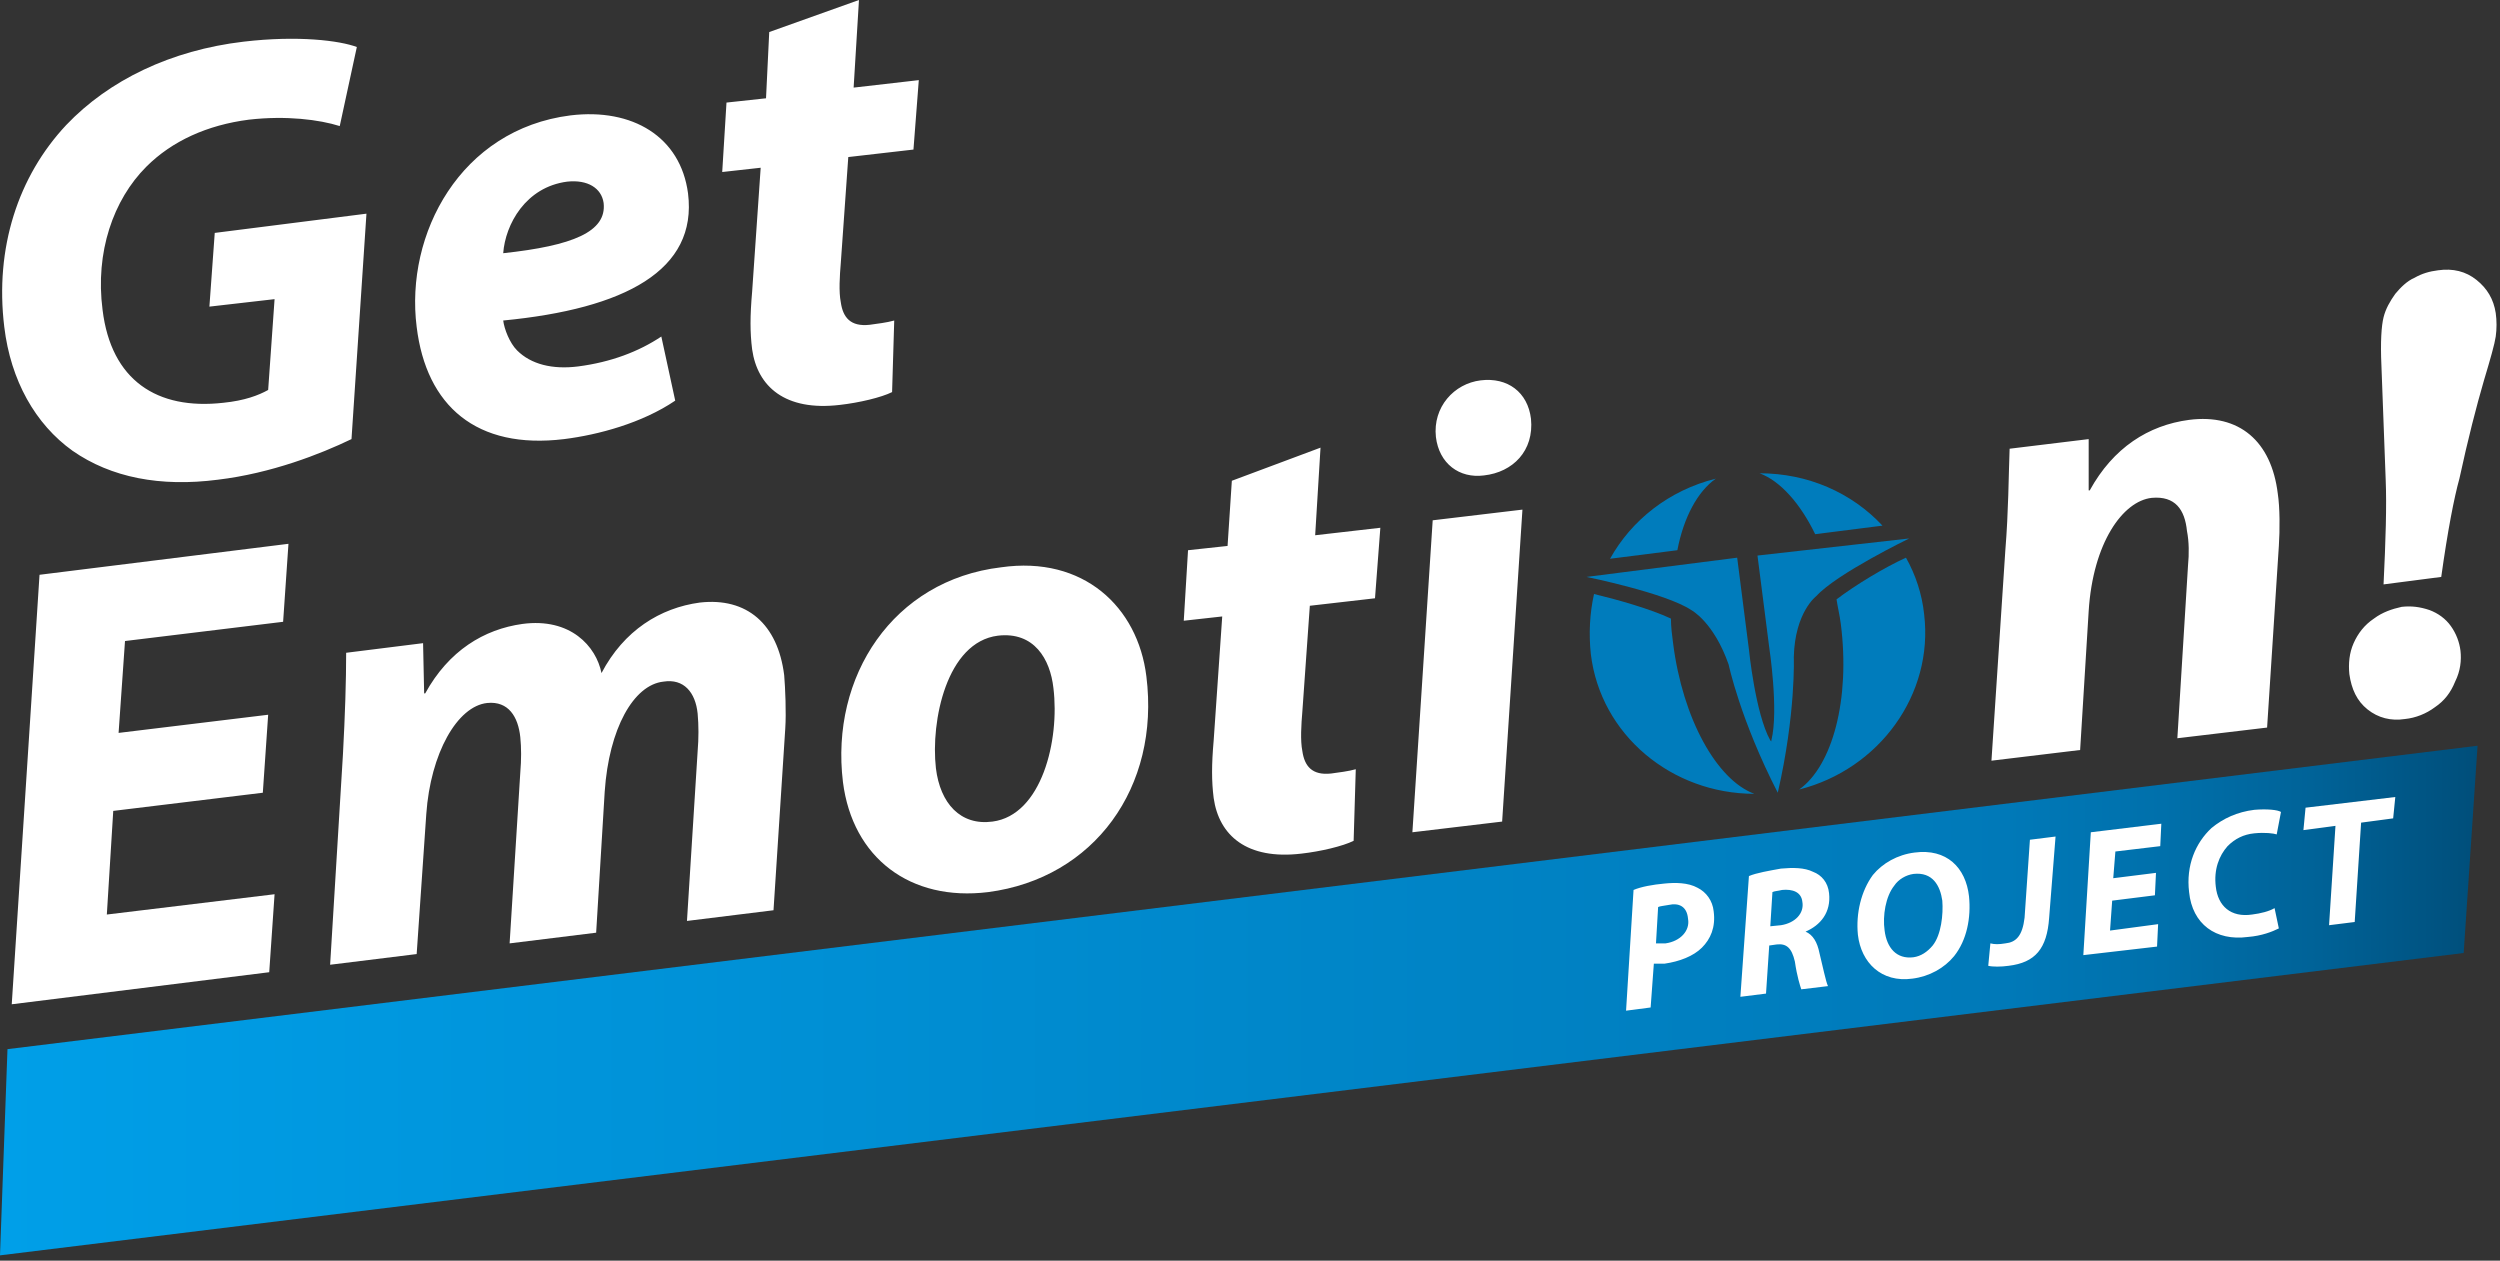 <svg version="1.1" id="編集モード" xmlns="http://www.w3.org/2000/svg" x="0" y="0" viewBox="0 0 234 118" style="enable-background:new 0 0 234 118" xml:space="preserve"><rect x="0" y="0" width="234" height="118" fill="#333333" stroke="none"/><style>.st0{fill:#fff}.st1{fill:#007cbc}</style><path class="st0" d="M32.9 41.1c-2.9 1.4-7.5 3.2-12.5 3.8-5.4.7-10-.2-13.6-2.7C3.3 39.7 1 35.6.4 30.6c-.9-7.4 1.3-14.1 5.8-18.9 4-4.2 9.8-7 16.6-7.8 5.1-.6 9-.1 10.6.5l-1.6 7.4c-1.9-.6-5-1-8.5-.6-3.9.5-7.2 2-9.6 4.4-3.1 3.1-4.8 8-4.1 13.4.8 6.6 5.1 9.4 11.3 8.7 2-.2 3.3-.7 4.2-1.2l.6-8.5-6.1.7.5-6.9L34.3 20l-1.4 21.1zm30.3-3.6c-3.1 2.1-7.2 3.2-10.4 3.6-8.2 1-12.9-3.1-13.8-10.5-1.1-8.7 4.1-18.5 14.4-19.8 5.8-.7 10.3 2 11 7.3.9 7.2-5.9 10.8-17.3 11.9.1.8.6 2.1 1.3 2.8 1.3 1.3 3.3 1.8 5.7 1.5 3.1-.4 5.7-1.4 7.8-2.8l1.3 6zM53.1 17c-3.9.5-5.8 4-6 6.7 6.5-.7 9.7-2 9.4-4.7-.2-1.4-1.5-2.2-3.4-2zM80.4 0l-.5 8.2 6.1-.7-.5 6.5-6.1.7-.7 9.9c-.1 1.2-.2 2.7 0 3.7.2 1.4.9 2.3 2.7 2.1.7-.1 1.6-.2 2.3-.4l-.2 6.7c-1 .5-3.1 1-4.9 1.2-5.1.6-7.7-1.7-8.2-5.2-.2-1.6-.2-3.1 0-5.4l.8-11.6-3.6.4.4-6.5 3.7-.4L72 3l8.4-3zM24.6 74.2l-14 1.7-.6 9.7 15.7-1.9-.5 7.3-24.1 3 2.6-40.2L27 50.9l-.5 7.3L11.7 60l-.6 8.6 14-1.7-.5 7.3zm6.3 16.1 1.2-19.7c.2-3.7.3-6.9.3-9.5l7.2-.9.1 4.7h.1c2.2-4 5.5-6 9.1-6.5 4.5-.6 6.9 2.1 7.4 4.6 2.1-4 5.5-6.1 9.2-6.6 4.4-.5 7.3 2 7.9 6.8.1 1.2.2 3.5.1 5l-1.1 17-8.1 1 1-15.9c.1-1.2.1-2.4 0-3.5-.2-2-1.3-3.3-3.2-3-2.8.3-5.1 4.4-5.5 10.3l-.8 13.2-8.1 1 1-16c.1-1.2.1-2.3 0-3.3-.2-1.9-1.1-3.4-3.1-3.2-2.8.3-5.3 4.7-5.7 10.4L39 89.3l-8.1 1zm76.4-27c1.3 10.4-4.9 18.9-14.8 20.2-7.3.9-12.7-3.2-13.6-10.3-1.2-9.9 4.7-18.9 14.8-20.1 7.7-1.1 12.8 3.7 13.6 10.2zm-19.7 8.6c.4 3.3 2.3 5.4 5.3 5 4.6-.6 6.3-7.6 5.7-12.5-.3-2.7-1.8-5.3-5.2-4.9-4.8.6-6.3 8-5.8 12.4zm36-30-.5 8.2 6.1-.7-.5 6.6-6.1.7-.7 9.9c-.1 1.2-.2 2.7 0 3.7.2 1.4.9 2.3 2.7 2.1.7-.1 1.6-.2 2.3-.4l-.2 6.7c-1 .5-3.1 1-4.9 1.2-5.1.6-7.7-1.7-8.2-5.2-.2-1.6-.2-3.1 0-5.4l.8-11.6-3.6.4.4-6.6 3.7-.4.4-6.1 8.3-3.1zm8.6 36 1.9-29.2 8.4-1-1.9 29.2-8.4 1zm2.2-37c-.3-2.8 1.7-5 4.2-5.3s4.4 1.1 4.7 3.6c.3 3-1.7 5-4.4 5.3-2.3.3-4.2-1.1-4.5-3.6zm52 30.3 1.3-19.7c.3-3.7.3-6.9.4-9.5l7.4-.9v4.8h.1c2.2-4 5.5-6.1 9.3-6.6 4.7-.6 7.7 2 8.3 6.9.2 1.3.2 3.4.1 4.9l-1.1 17-8.4 1 1-16.2c.1-1 .1-2.2-.1-3.2-.2-2-1.1-3.3-3.3-3.1-2.7.3-5.5 4.2-5.9 10.6l-.8 13-8.3 1zm38.4-14.4c.9-.1 1.7 0 2.6.3.8.3 1.5.8 2 1.5s.8 1.5.9 2.3c.1.9 0 1.9-.5 2.9-.4 1-1 1.8-1.9 2.4-.8.6-1.8 1-2.8 1.1-1.3.2-2.5-.1-3.5-.9s-1.5-1.9-1.7-3.3c-.1-1 0-2 .4-2.9s1-1.7 1.9-2.3c.8-.6 1.7-.9 2.6-1.1zm3.7-2.8-5.4.7c.2-4.1.3-7.4.2-9.8l-.4-10.7c-.1-2.2 0-3.7.2-4.5s.6-1.5 1.1-2.2c.5-.6 1.1-1.2 1.8-1.5.7-.4 1.4-.6 2.2-.7 1.4-.2 2.6.1 3.6.9s1.6 1.8 1.8 3.1c.1.7.1 1.5 0 2.2s-.5 2.1-1.1 4.1c-.7 2.4-1.5 5.5-2.3 9.2-.5 1.8-1.1 4.9-1.7 9.2z"/><path class="st1" d="M148.9 61.2c.9 7.6 7.6 13.1 15.3 13.1-3.5-1.3-6.7-7-7.6-14.1-.1-.8-.2-1.5-.2-2.3-1.9-.9-5.1-1.8-7.2-2.3-.4 1.8-.5 3.7-.3 5.6zm11.7-16.4c-4.4 1.1-7.9 3.9-9.9 7.5l6.3-.8c.6-3.1 1.9-5.5 3.6-6.7zm4.1-.5c1.9.7 3.8 2.8 5.2 5.7l6.3-.8c-2.9-3.1-7-4.9-11.5-4.9zm7.2 11.8c.1.7.3 1.5.4 2.3.9 7.1-.8 13.3-3.9 15.5 7.5-1.9 12.6-8.9 11.7-16.4-.2-1.9-.8-3.7-1.7-5.3-2 .9-4.8 2.6-6.5 3.9z"/><linearGradient id="SVGID_1_" gradientUnits="userSpaceOnUse" x1="0" y1="26.35" x2="231.9" y2="26.35" gradientTransform="matrix(1 0 0 -1 0 120)"><stop offset="0" style="stop-color:#009fe8"/><stop offset=".75" style="stop-color:#007cbc"/><stop offset=".81" style="stop-color:#0079b8"/><stop offset=".873" style="stop-color:#0070ab"/><stop offset=".936" style="stop-color:#006297"/><stop offset="1" style="stop-color:#004e7a"/></linearGradient><path style="fill:url(#SVGID_1_)" d="M.7 98.2 0 117.5l230.6-28.3 1.3-19.4z"/><path class="st1" d="M166.4 74.2c1.7-7.4 1.5-12.7 1.5-12.7.1-4.2 2.1-5.7 2.1-5.7 1.9-2.1 8.7-5.4 8.7-5.4L164.5 52l1.1 8.6s.9 5.9.2 8.7v.1l-.1-.1c-1.4-2.5-2-8.5-2-8.5l-1.1-8.6-14.1 1.8s7.4 1.5 9.8 3.1c0 0 2.1 1.1 3.5 5.1 0 0 1.1 5.2 4.6 12z"/><path class="st0" d="M191.8 85.9c-.2 2.9-1.3 4.2-3.8 4.5-.7.1-1.5.1-1.9 0l.2-2.1c.4.1.8.1 1.4 0 1-.1 1.6-.7 1.8-2.4l.5-7.3 2.4-.3-.6 7.6zm10.4-6.7-4.2.5-.2 2.5 4-.5-.1 2.1-4 .5-.2 2.8 4.5-.6-.1 2.1-6.9.8.7-11.5 6.6-.8zm10.9-1.1c-.3-.1-1.1-.2-2.1-.1s-1.8.5-2.5 1.2c-.8.9-1.3 2.2-1.1 3.8.2 1.8 1.4 2.9 3.4 2.6.8-.1 1.6-.3 2.1-.6l.4 1.9c-.6.3-1.6.7-2.9.8-3 .4-5.2-1.2-5.5-4.2-.3-2.5.6-4.6 2.1-6 1.1-.9 2.4-1.5 4-1.7 1.2-.1 2.2 0 2.5.2l-.4 2.1zm10.9-1.5-3 .4-.6 9.3-2.4.3.6-9.3-3 .4.2-2.1 8.4-1zm-41.1 12.9c-.9 1.1-2.3 1.9-3.9 2.1-2.9.4-4.8-1.5-5.1-4.1-.2-2 .3-4.1 1.4-5.6.9-1.1 2.3-1.9 3.9-2.1 3-.4 4.8 1.4 5.1 4.1.2 2-.2 4.1-1.4 5.6zm-3.8-7.7c-.7.1-1.4.5-1.8 1.1-.8 1-1.1 2.8-.9 4.2.2 1.6 1.1 2.7 2.7 2.5.7-.1 1.3-.5 1.8-1.1.8-1 1-2.9.9-4.2-.2-1.4-.9-2.7-2.7-2.5zm-19.8 6.9c-.8.8-2.1 1.3-3.5 1.5h-1l-.3 4.1-2.3.3.7-11.3c.7-.3 1.8-.5 2.9-.6 1-.1 2.2-.1 3.1.4.8.4 1.4 1.2 1.5 2.2.2 1.5-.3 2.6-1.1 3.4zm-3.1-4c-.5.1-.8.1-1 .2l-.2 3.4h.9c1.4-.2 2.3-1.2 2.1-2.3-.1-1.2-.9-1.5-1.8-1.3zm12.8 2.5c.7.3 1.1 1 1.3 2 .3 1.2.6 2.7.8 3.1l-2.5.3c-.1-.3-.4-1.2-.6-2.6-.3-1.3-.8-1.7-1.7-1.6l-.7.1-.3 4.5-2.4.3.8-11.3c.7-.3 1.9-.5 3-.7 1.1-.1 2.2-.1 3 .3.8.3 1.4 1 1.5 2 .2 1.8-.8 3-2.2 3.6zm-2.2-3.9c-.4.1-.7.1-.9.2l-.2 3.2 1-.1c1.3-.2 2.2-1.1 2-2.2-.1-.9-.9-1.2-1.9-1.1z"/></svg>